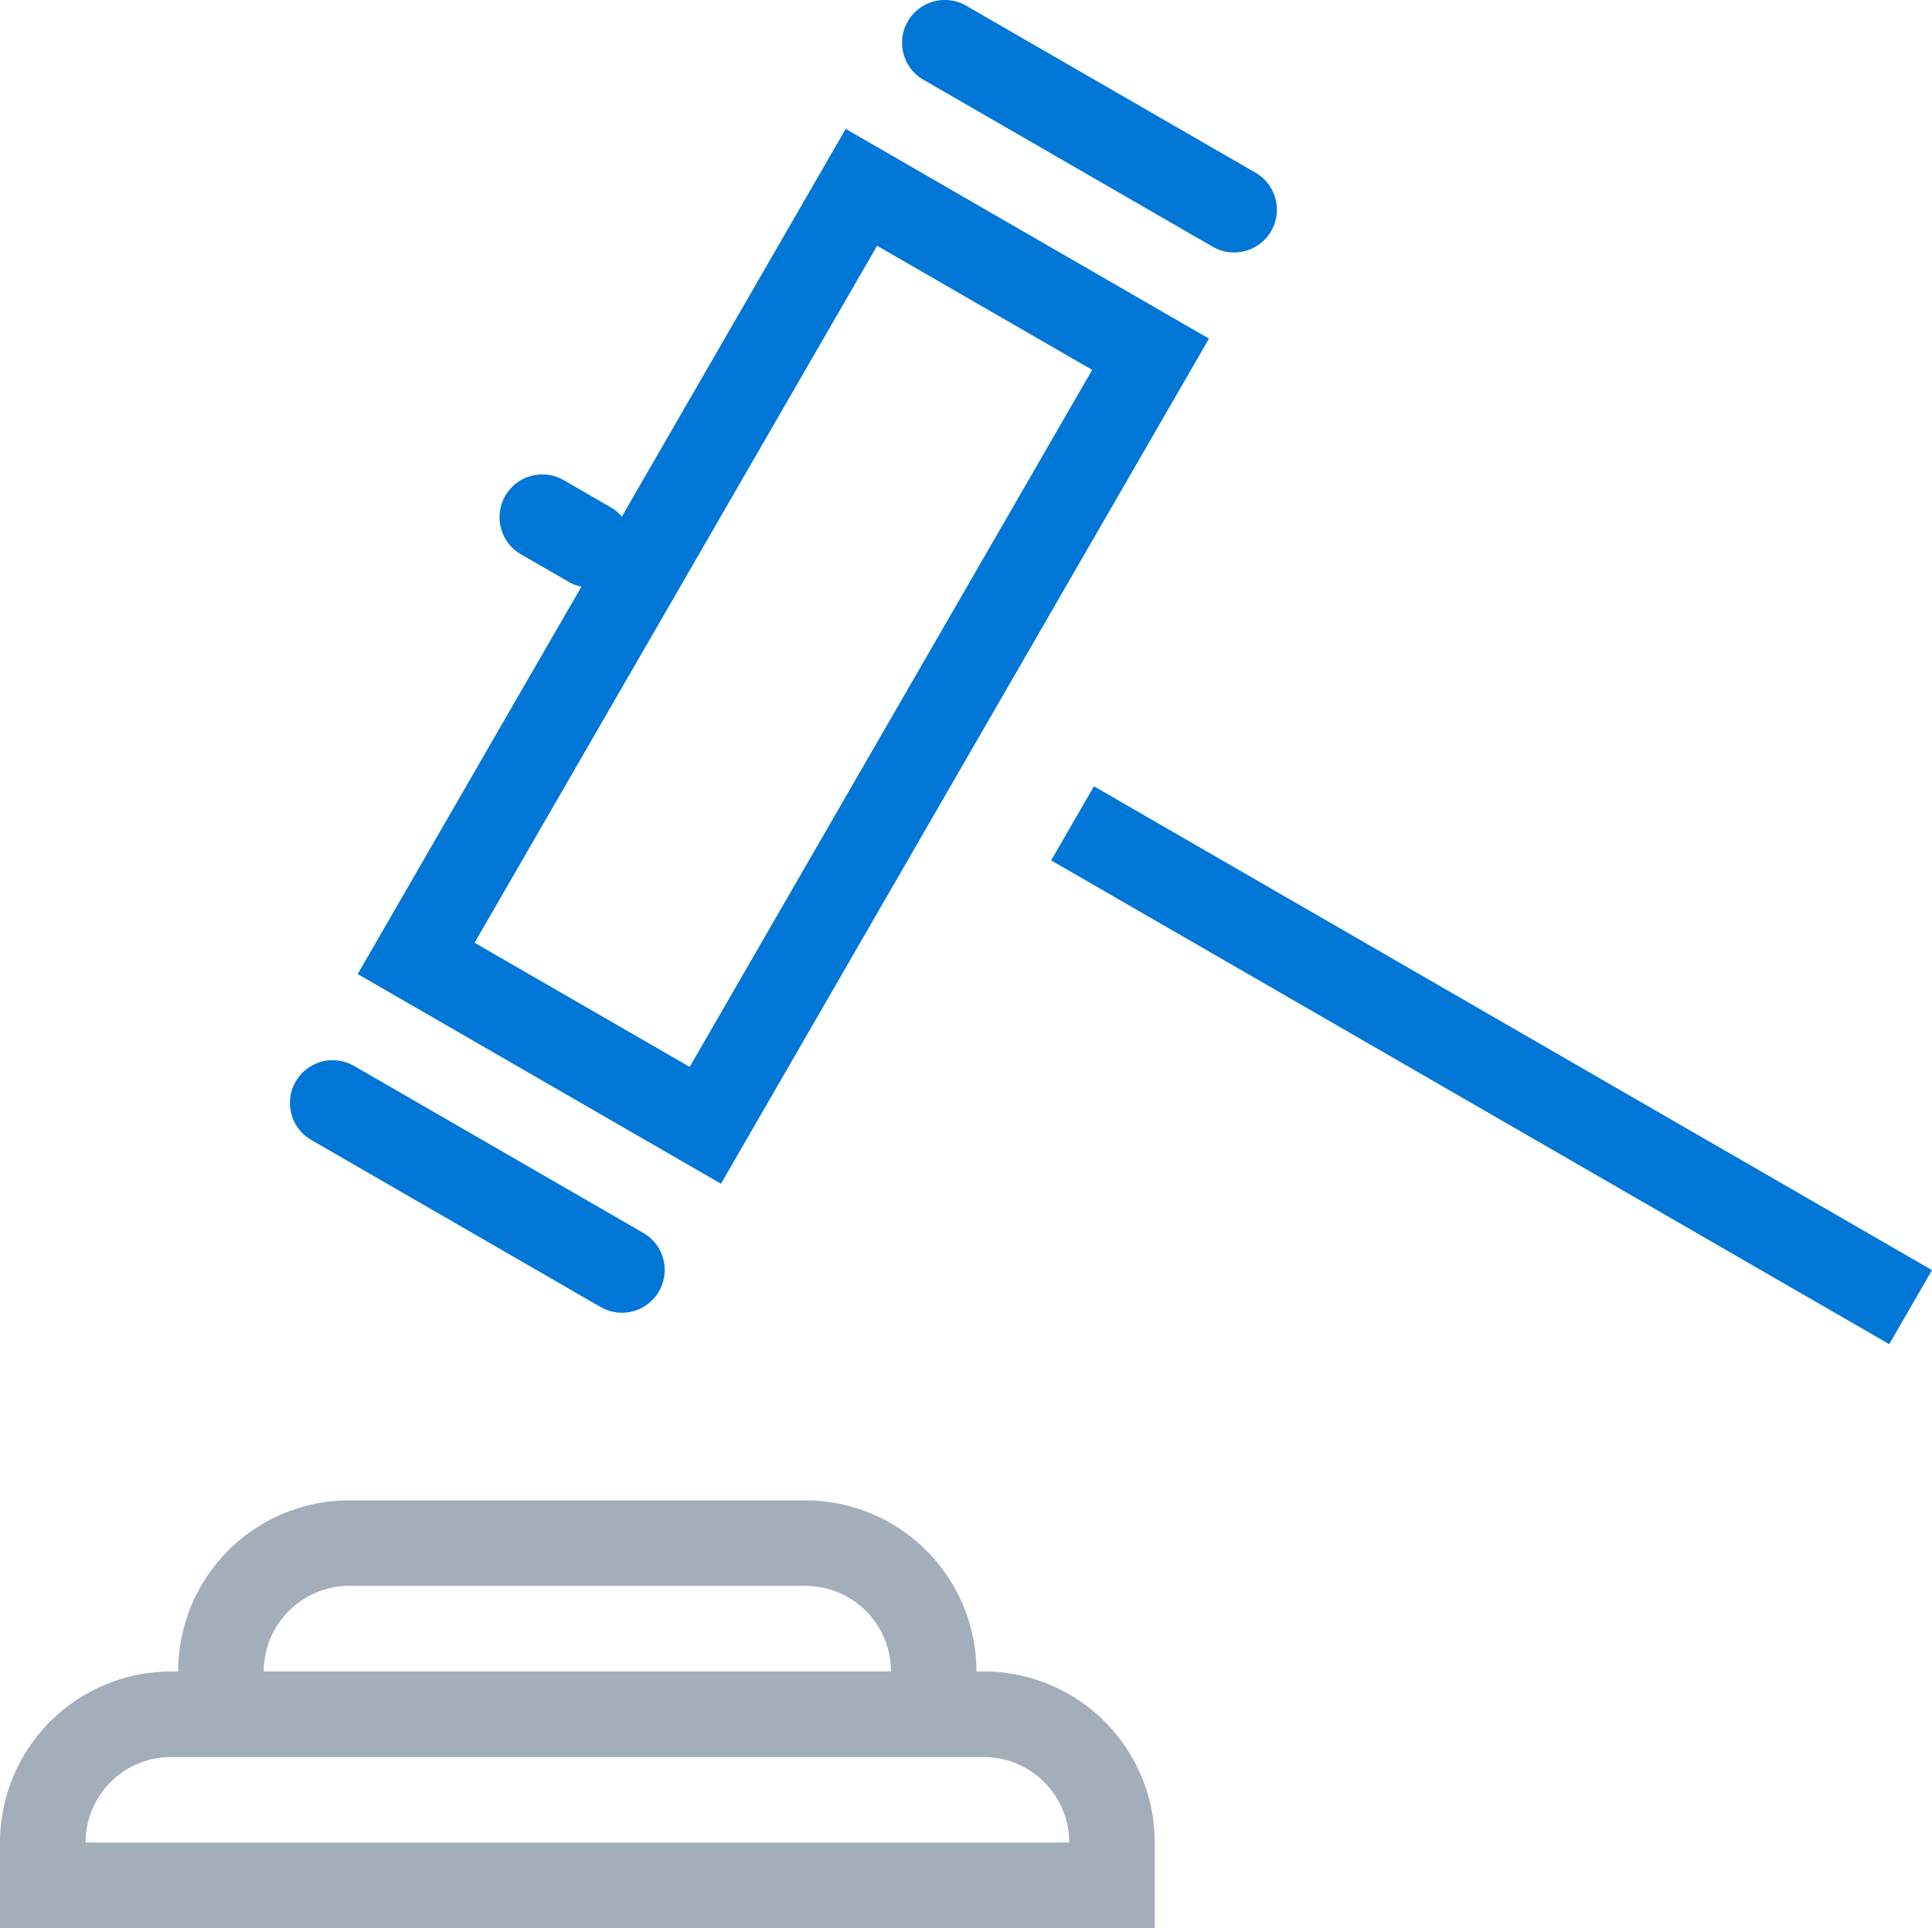 <svg id="icon_legal" xmlns="http://www.w3.org/2000/svg" xmlns:xlink="http://www.w3.org/1999/xlink" width="80.158" height="80" viewBox="0 0 80.158 80">
  <defs>
    <clipPath id="clip-path">
      <rect id="Rectangle_3313" data-name="Rectangle 3313" width="80.158" height="80" fill="none"/>
    </clipPath>
  </defs>
  <g id="Group_7405" data-name="Group 7405" transform="translate(0 0)" clip-path="url(#clip-path)">
    <path id="Path_10155" data-name="Path 10155" d="M40.812,42.183h-.3a7.1,7.1,0,0,0-7.1-7.1H14.492a7.1,7.1,0,0,0-7.1,7.1H7.1A7.1,7.1,0,0,0,0,49.28v3.549H47.91V49.28a7.1,7.1,0,0,0-7.1-7.1m-26.32-3.549H33.418a3.552,3.552,0,0,1,3.549,3.549H10.943a3.552,3.552,0,0,1,3.549-3.549M3.549,49.28A3.552,3.552,0,0,1,7.1,45.732H40.812a3.552,3.552,0,0,1,3.549,3.549Z" transform="translate(0 27.171)" fill="#a4aeba"/>
    <path id="Path_10156" data-name="Path 10156" d="M29.838,5.348l-9.289,16.09a1.7,1.7,0,0,0-.41-.36l-2-1.155A1.775,1.775,0,0,0,16.364,23l2,1.153a1.735,1.735,0,0,0,.509.188L9.591,40.416l15.072,8.7L44.91,14.05Zm-6.473,38.92-8.925-5.151,16.7-28.92,8.924,5.151ZM74.908,52.7l-1.774,3.073L38.362,35.7l1.774-3.075ZM32.414.887A1.776,1.776,0,0,1,34.84.238l12,6.927a1.774,1.774,0,1,1-1.774,3.073l-12-6.927A1.774,1.774,0,0,1,32.414.887M22.091,53.581a1.774,1.774,0,0,1-2.424.649l-12-6.929a1.774,1.774,0,0,1,1.774-3.073l12,6.929a1.775,1.775,0,0,1,.649,2.424" transform="translate(5.25 0)" fill="#0076d6"/>
  </g>
</svg>
